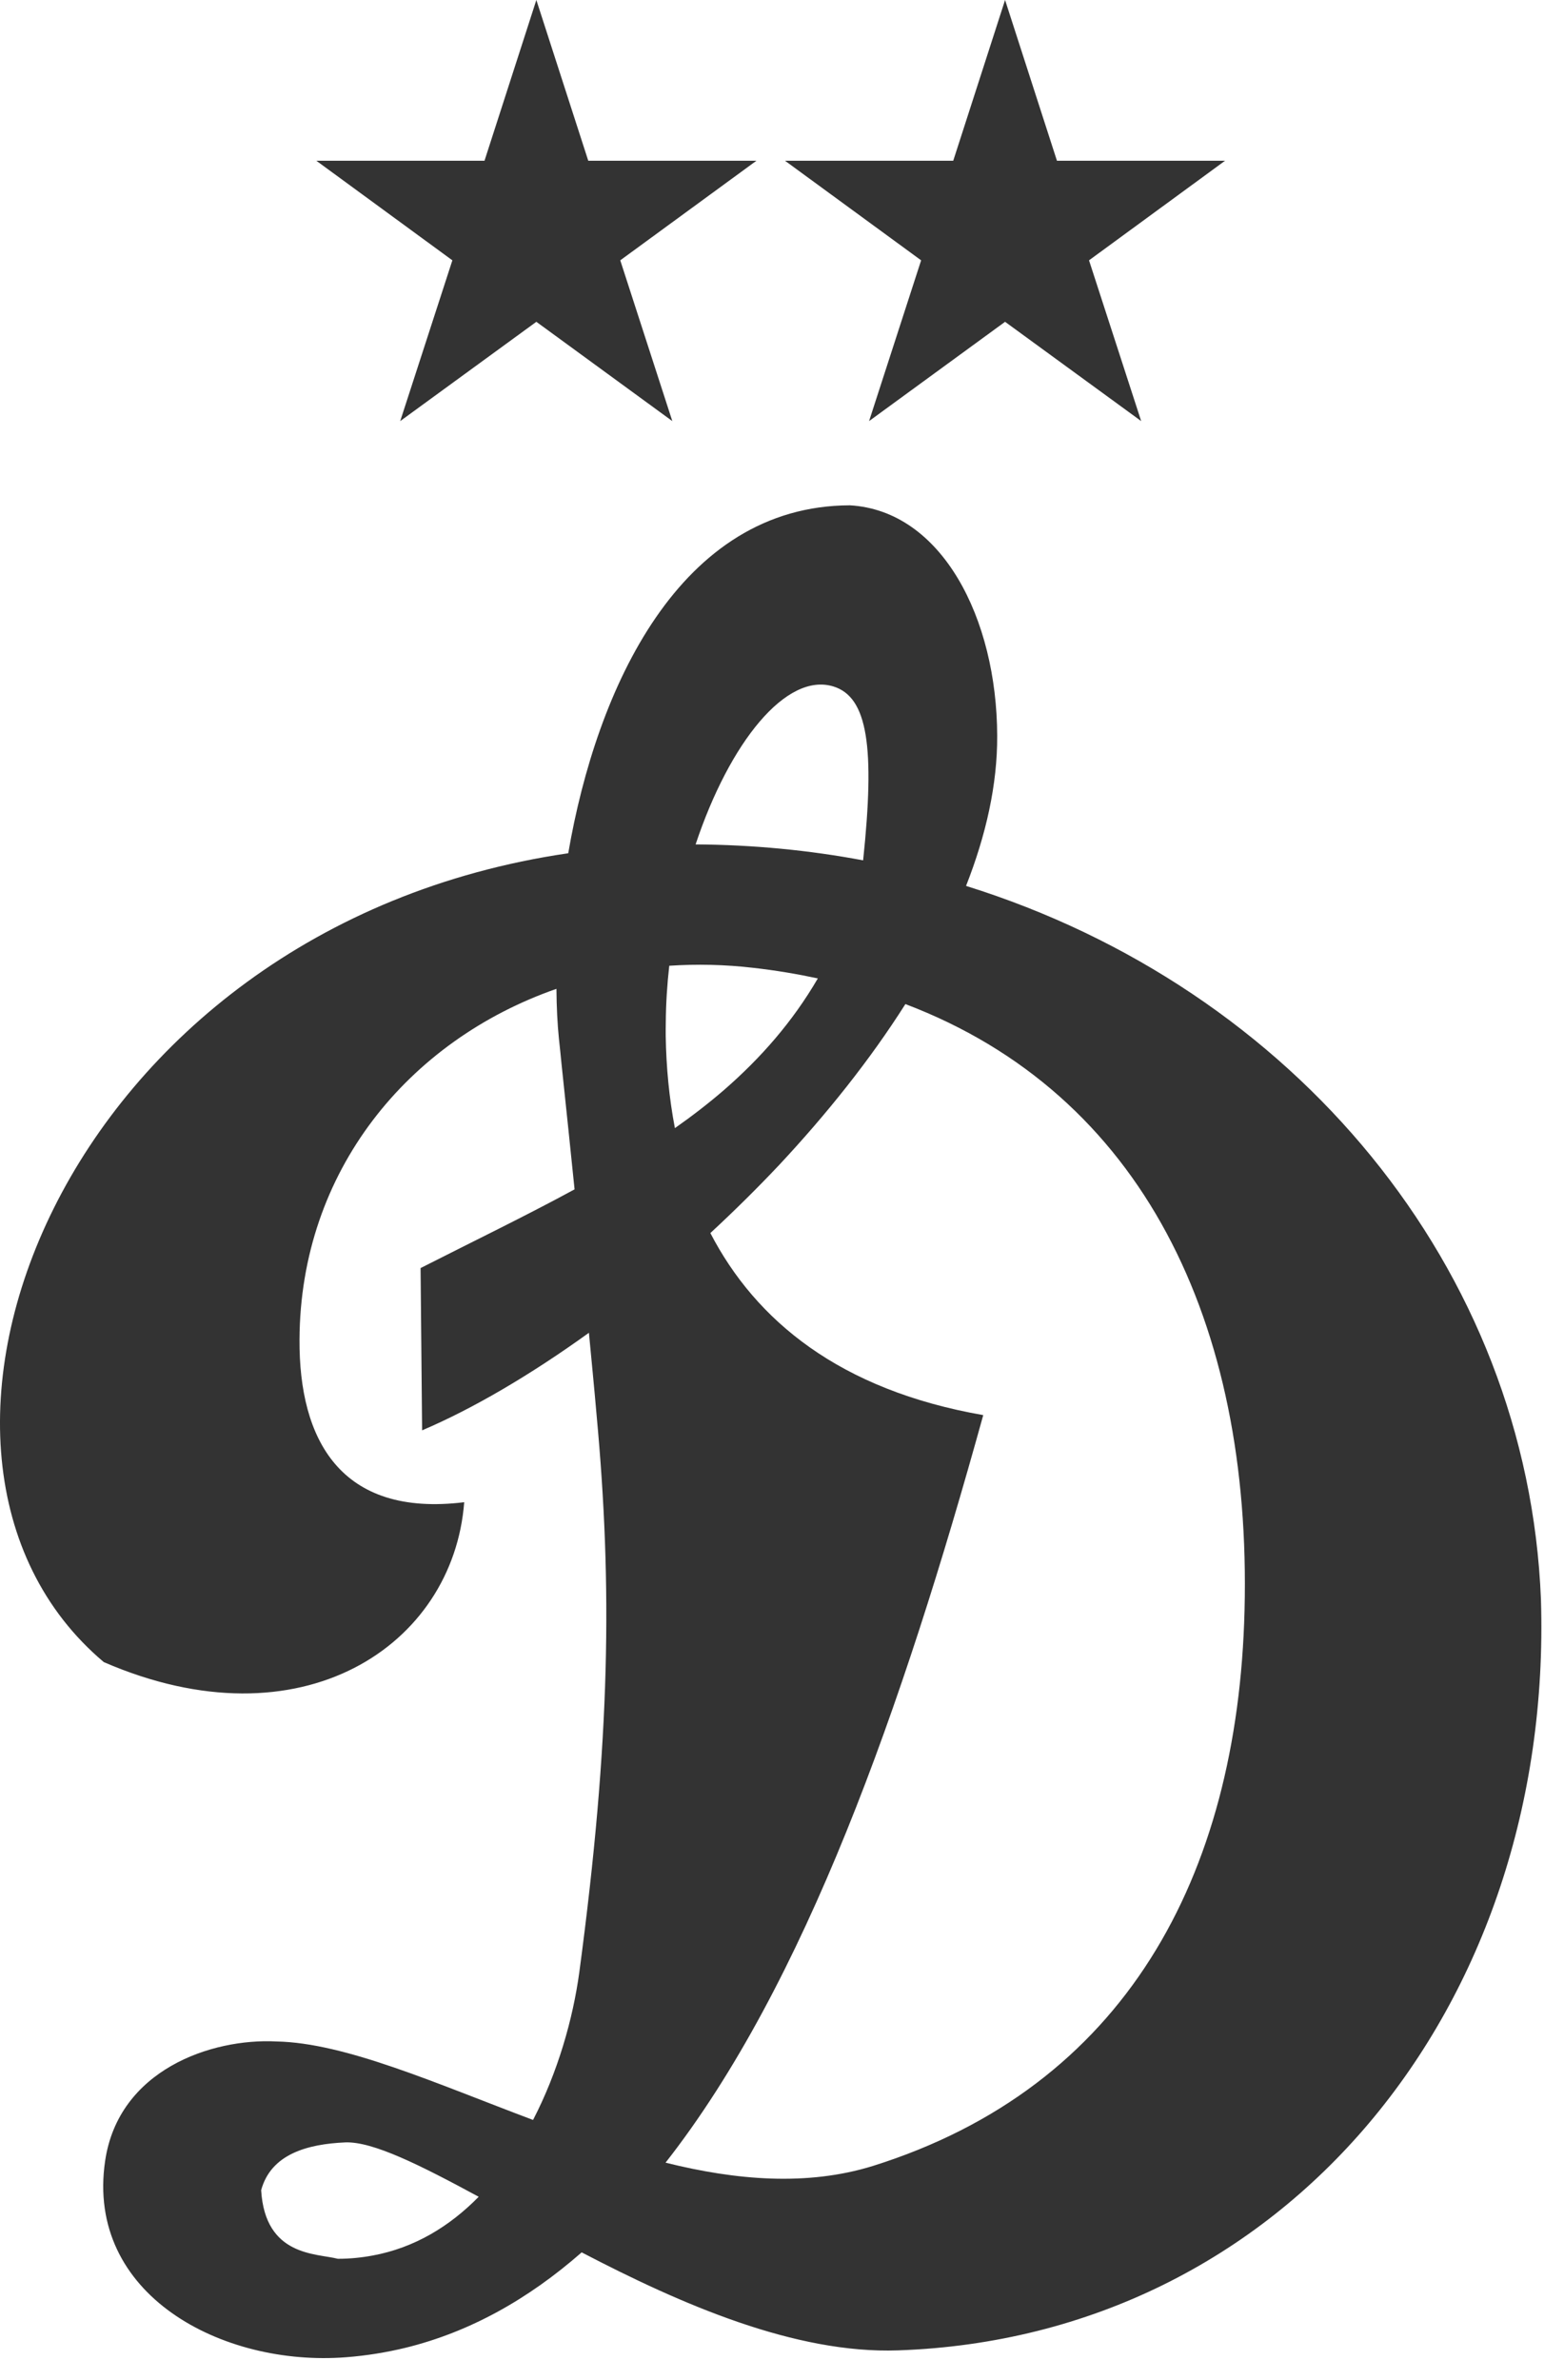 <?xml version="1.0" encoding="UTF-8"?> <svg xmlns="http://www.w3.org/2000/svg" width="46" height="70" viewBox="0 0 46 70" fill="none"> <path d="M15.775 0L17.302 4.728H22.247L18.243 7.656L19.774 12.384L15.775 9.464L11.771 12.384L13.305 7.656L9.305 4.728H14.25L15.775 0Z" fill="#333333"></path> <path d="M29.561 0L31.087 4.728H36.03L32.03 7.656L33.564 12.384L29.561 9.464L25.561 12.384L27.092 7.656L23.089 4.728H28.036L29.561 0Z" fill="#333333"></path> <path fill-rule="evenodd" clip-rule="evenodd" d="M36.604 47.364C36.406 55.226 33.058 61.383 25.669 63.7C23.739 64.296 21.656 64.121 19.575 63.602C23.669 58.38 26.545 50.197 28.919 41.617C24.693 40.88 22.225 38.832 20.893 36.263C21.586 35.622 22.268 34.949 22.924 34.253C24.313 32.765 25.592 31.167 26.629 29.529C33.602 32.175 36.819 38.905 36.604 47.364ZM19.582 30.07C19.586 29.51 19.622 28.95 19.684 28.402C20.488 28.349 21.319 28.365 22.153 28.463C22.808 28.536 23.442 28.644 24.054 28.774C23.312 30.05 22.374 31.116 21.3 32.051C20.841 32.448 20.357 32.821 19.85 33.177C19.68 32.289 19.595 31.384 19.58 30.474C19.578 30.34 19.58 30.205 19.582 30.07H19.582ZM24.511 20.188C25.527 20.5 25.735 21.989 25.386 25.302C23.797 25.003 22.148 24.844 20.459 24.833C21.46 21.828 23.126 19.763 24.511 20.188ZM10.955 66.334C10.628 66.395 10.289 66.429 9.937 66.429C9.304 66.265 7.798 66.365 7.681 64.411C7.968 63.356 9.027 63.055 10.157 63.006C10.97 62.976 12.356 63.673 14.079 64.605C13.227 65.474 12.188 66.109 10.955 66.334ZM45.322 47.039C44.934 37.276 38.049 29.06 28.413 26.054C28.999 24.564 29.337 23.073 29.329 21.635C29.319 18.192 27.707 15.018 24.997 14.861C19.987 14.874 17.547 20.238 16.713 25.093C1.778 27.279 -4.147 42.816 3.053 48.881C8.862 51.402 13.332 48.394 13.653 44.179C10.008 44.627 8.792 42.332 8.809 39.394C8.832 34.438 12.013 30.598 16.366 29.081C16.37 29.614 16.394 30.106 16.439 30.549C16.465 30.8 16.494 31.046 16.516 31.295C16.653 32.58 16.778 33.801 16.899 34.978C15.461 35.76 13.929 36.5 12.37 37.293L12.415 42.065C13.906 41.43 15.595 40.44 17.321 39.196C17.397 40.007 17.478 40.811 17.547 41.619C18.012 46.635 17.954 51.161 17.04 57.99C16.852 59.382 16.403 60.946 15.678 62.346C12.818 61.271 10.157 60.077 8.131 60.038C6.217 59.938 3.486 60.874 3.092 63.551C2.511 67.489 6.539 69.61 10.182 69.324C10.776 69.278 11.356 69.184 11.919 69.048C13.825 68.582 15.544 67.611 17.108 66.24C20.029 67.764 23.385 69.231 26.418 69.122C37.775 68.729 45.693 59.044 45.322 47.039Z" fill="#333333"></path> </svg> 